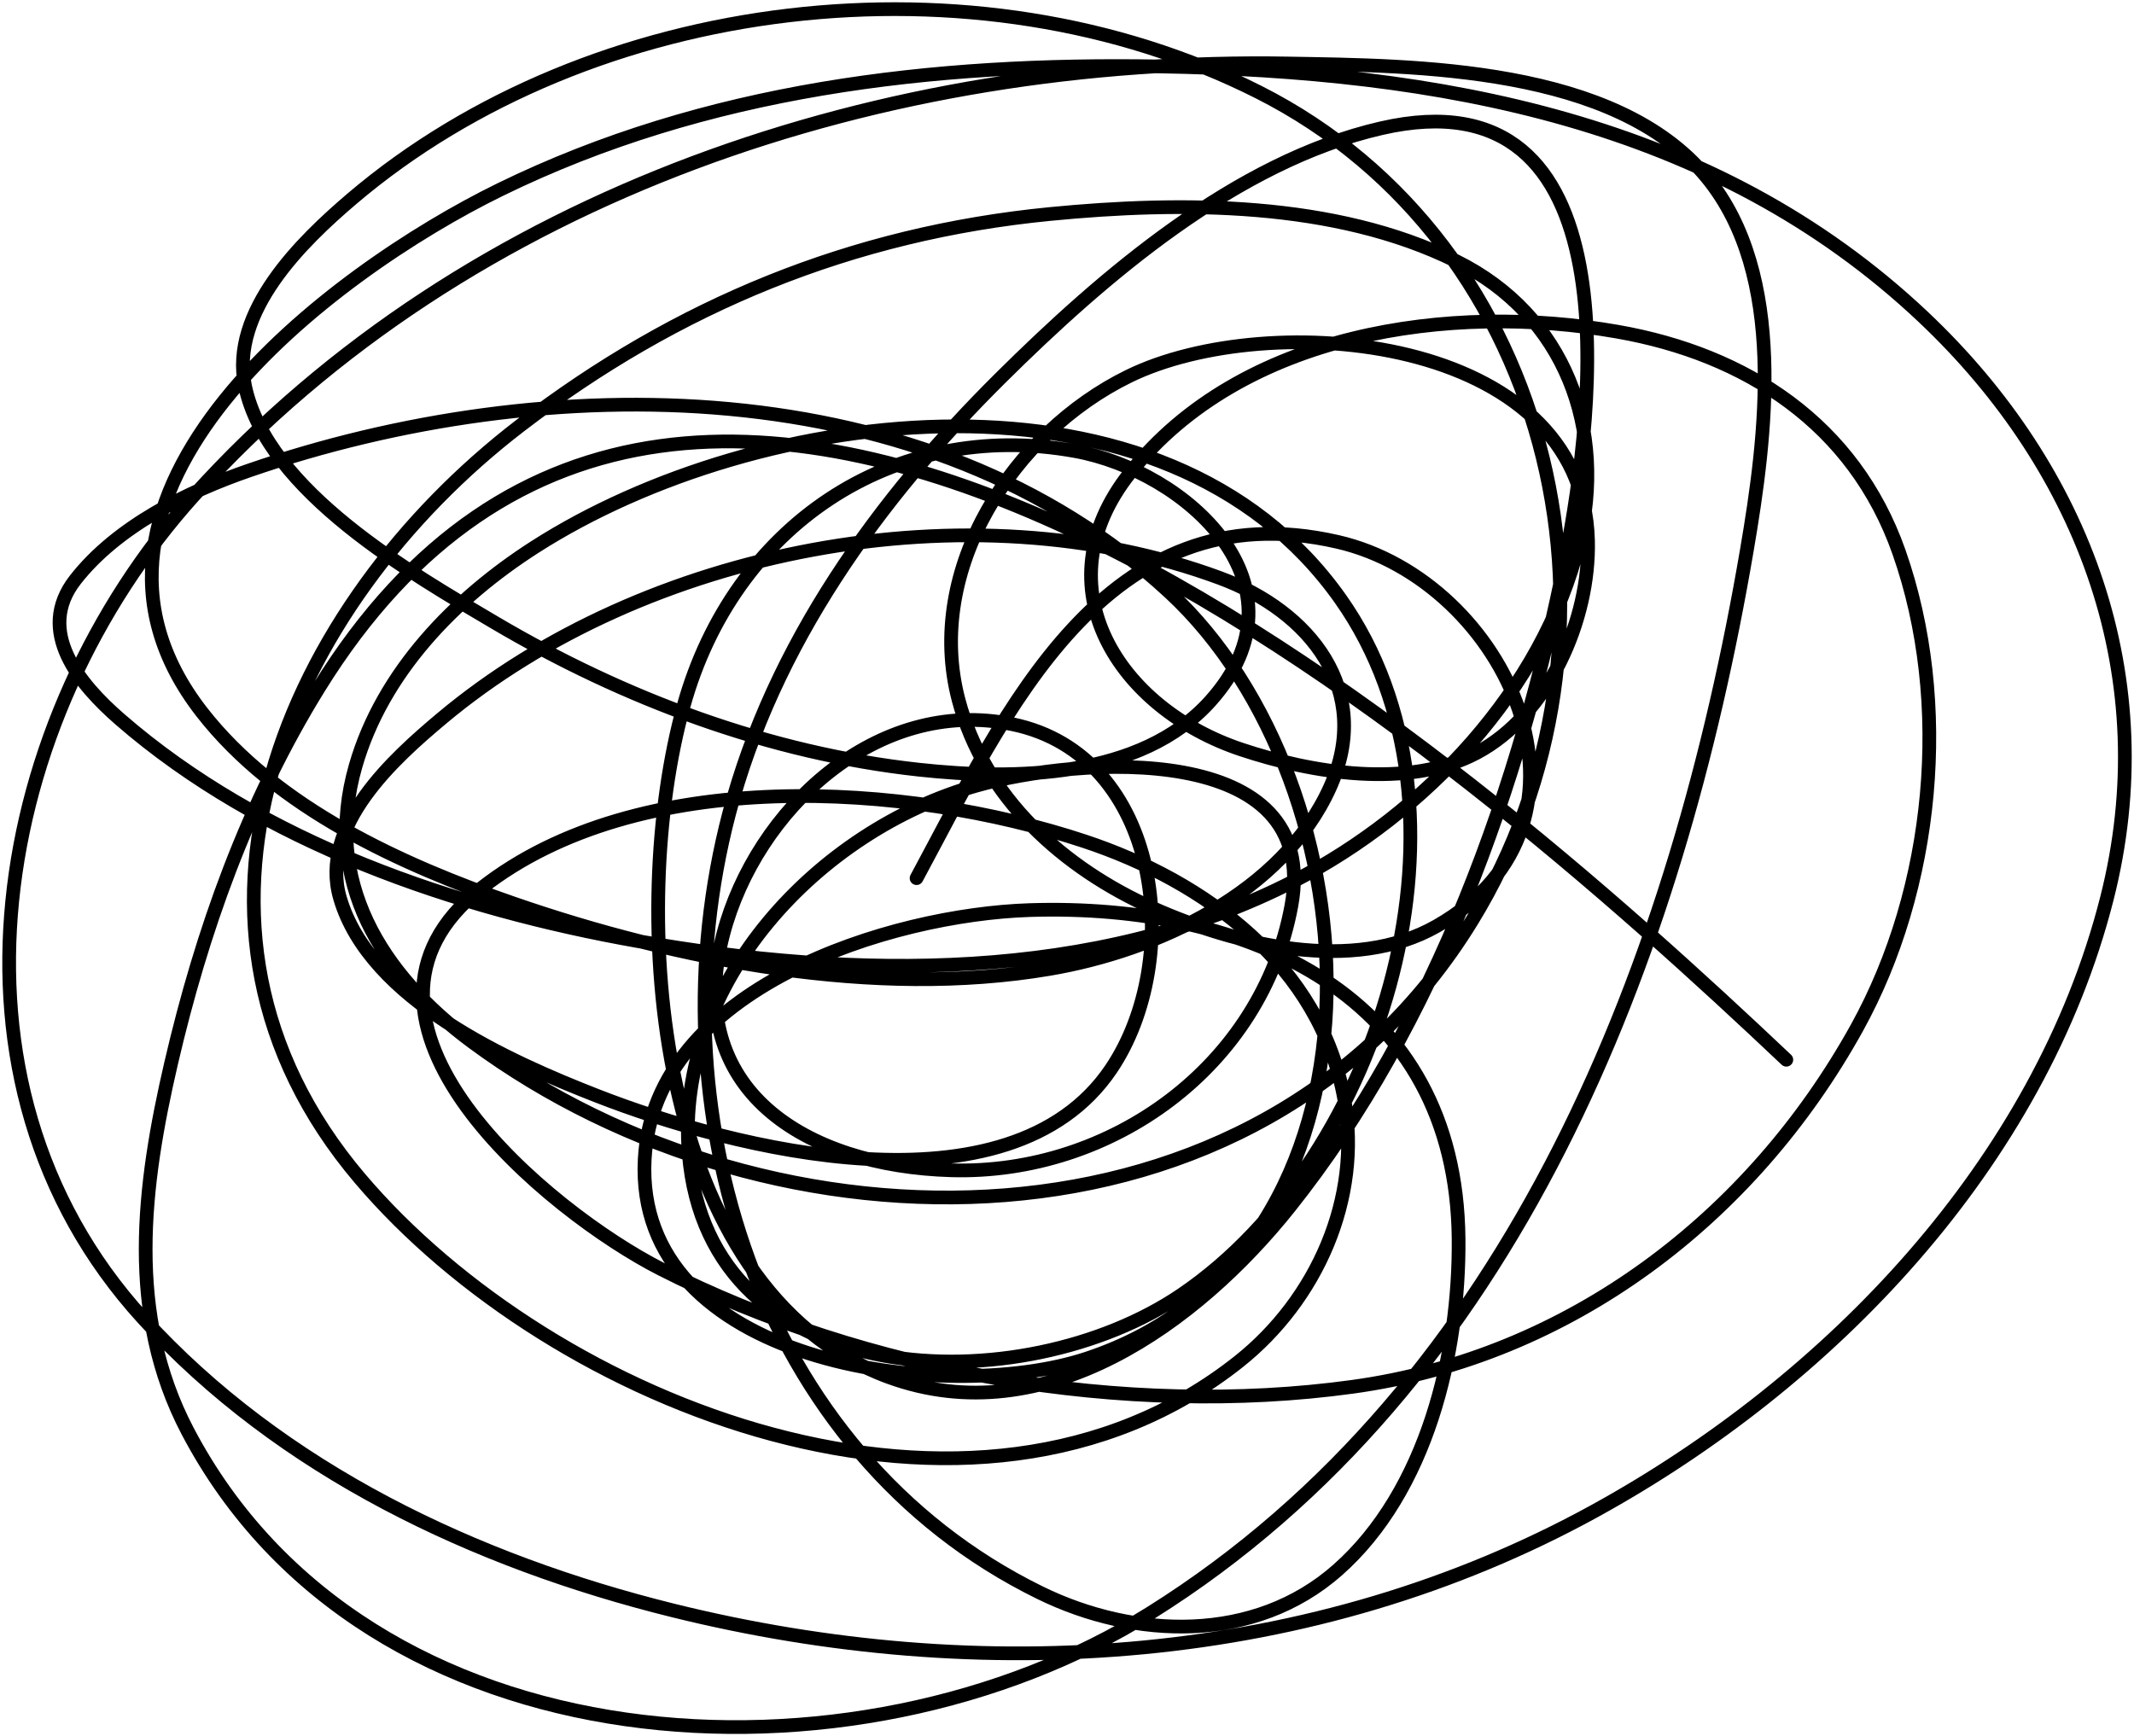 <?xml version="1.0" encoding="UTF-8"?> <svg xmlns="http://www.w3.org/2000/svg" width="467" height="380" viewBox="0 0 467 380" fill="none"> <path d="M390.917 231.941C318.949 163.842 151.911 17.581 69.73 150.612C54.154 175.826 44.137 203.904 37.455 232.677C31.191 259.648 27.65 287.623 41.041 313.178C80.24 387.987 187.222 393.438 251.794 353.015C331.66 303.017 367.047 209.546 382.274 120.436C386.513 95.626 391.157 60.209 373.446 38.739C353.448 14.495 309.924 14.391 282.046 13.898C194.38 12.349 102.631 41.728 42.42 108.476C-1.399 157.052 -16.007 236.557 31.202 288.43C61.618 321.85 104.09 341.766 147.245 352.463C214.704 369.183 287.323 364.568 348.895 330.75C400.394 302.465 446.316 254.761 461.076 196.613C473.25 148.652 456.335 102.835 420.893 69.375C375.077 26.121 314.516 15.609 253.725 14.542C204.083 13.671 154.474 19.473 109.453 41.499C72.727 59.466 7.178 108.315 44.167 155.856C60.527 176.883 87.904 189.274 112.303 197.717C148.353 210.19 191.437 218.545 229.634 212.069C253.139 208.084 280.649 195.442 291.058 172.324C300.626 151.074 286.642 133.785 266.966 126.508C212.23 106.263 141.061 120.02 96.672 157.236C86.252 165.972 69.754 180.756 74.419 196.613C80.975 218.891 111.598 232.392 130.694 239.853C160.138 251.357 220.784 267.098 243.151 233.965C259.331 209.997 254.238 165.295 221.634 158.524C191.909 152.351 165.42 177.23 158.279 204.433C149.317 238.575 176.348 255.237 208.209 256.137C243.151 257.125 276.12 233.404 282.598 198.269C289.32 161.808 235.908 165.649 213.634 171.956C179.168 181.716 147.661 215.057 150.739 252.549C155.076 305.372 223.719 307.139 258.691 283.278C302.935 253.09 325.842 177.134 293.356 131.108C255.019 76.791 165.923 88.427 117.085 119.7C99.552 130.927 83.706 147.165 77.822 167.632C70.594 192.771 83.306 213.228 103.384 228.077C169.259 276.793 275.485 277.587 322.137 201.489C359.979 139.761 341.1 53.316 275.426 20.154C213.487 -11.12 129.43 -1.132 76.994 43.523C66.155 52.753 50.172 68.224 53.638 84.555C58.527 107.584 90.348 125.676 108.258 136.26C136.492 152.945 168.391 164.898 201.129 168.46C221.896 170.72 249.651 170.494 264.943 153.372C287.435 128.189 259.631 103.129 235.243 98.723C195.264 91.501 160.509 115.347 149.636 154.384C137.203 199.021 142.68 282.417 194.508 301.402C228.686 313.922 261.989 289.54 282.23 264.141C314.165 224.071 332.812 171.573 342.642 121.816C348.977 89.752 357.864 15.302 302.276 28.067C270.466 35.371 241.422 60.444 218.967 82.715C192.166 109.298 169.277 141.028 159.567 178.028C142.778 241.996 165.22 318.017 227.611 348.599C248.327 358.753 274.513 359.694 292.713 343.631C312.295 326.347 319.428 296.172 319.195 271.134C318.696 217.663 273.044 197.662 225.312 199.189C195.078 200.156 143.046 216.055 141.084 253.745C138.756 298.469 206.715 307.626 237.818 297.354C307.814 274.236 301.556 171.857 255.932 129.636C202.848 80.512 119.295 80.66 54.558 102.955C41.031 107.614 25.585 115.228 16.49 126.876C7.693 138.142 17.358 149.696 26.237 157.42C57.314 184.454 99.815 198.959 139.705 205.997C186.645 214.278 239.823 215.203 283.334 192.749C311.782 178.068 337.663 150.871 345.493 119.148C351.699 94.002 342.582 68.978 318.643 57.139C292.047 43.985 258.448 44.04 229.818 46.835C186.522 51.061 148.192 66.779 113.775 93.203C62.522 132.553 31.788 202.51 78.741 257.885C121.08 307.819 213.138 344.034 271.104 297.998C288.09 284.508 298.067 262.325 294.184 240.589C288.971 211.415 263.902 192.914 237.266 184.1C198.511 171.277 139.681 167.417 105.315 194.405C68.683 223.172 120.231 265.327 144.67 277.758C189.345 300.48 246.311 310.37 296.023 303.518C343.514 296.972 383.354 266.542 406.365 224.949C423.23 194.465 427.188 153.851 415.56 120.804C405.721 92.842 382.177 77.542 353.952 72.595C317.412 66.191 271.721 72.685 247.289 103.507C227.477 128.5 244.916 155.126 271.656 164.044C286.932 169.139 308.142 172.761 323.149 164.78C338.927 156.389 347.976 135.491 347.516 118.228C346.314 73.122 277.746 67.304 247.013 82.347C221.761 94.707 202.238 124.543 209.772 153.188C215.415 174.641 232.748 190.053 252.438 198.821C270.341 206.792 296.047 213.163 314.413 202.685C354.202 179.983 329.759 127.101 292.713 118.596C241.788 106.905 219.966 156.251 200.577 192.197" stroke="black" stroke-width="3" stroke-linecap="round"></path> </svg> 